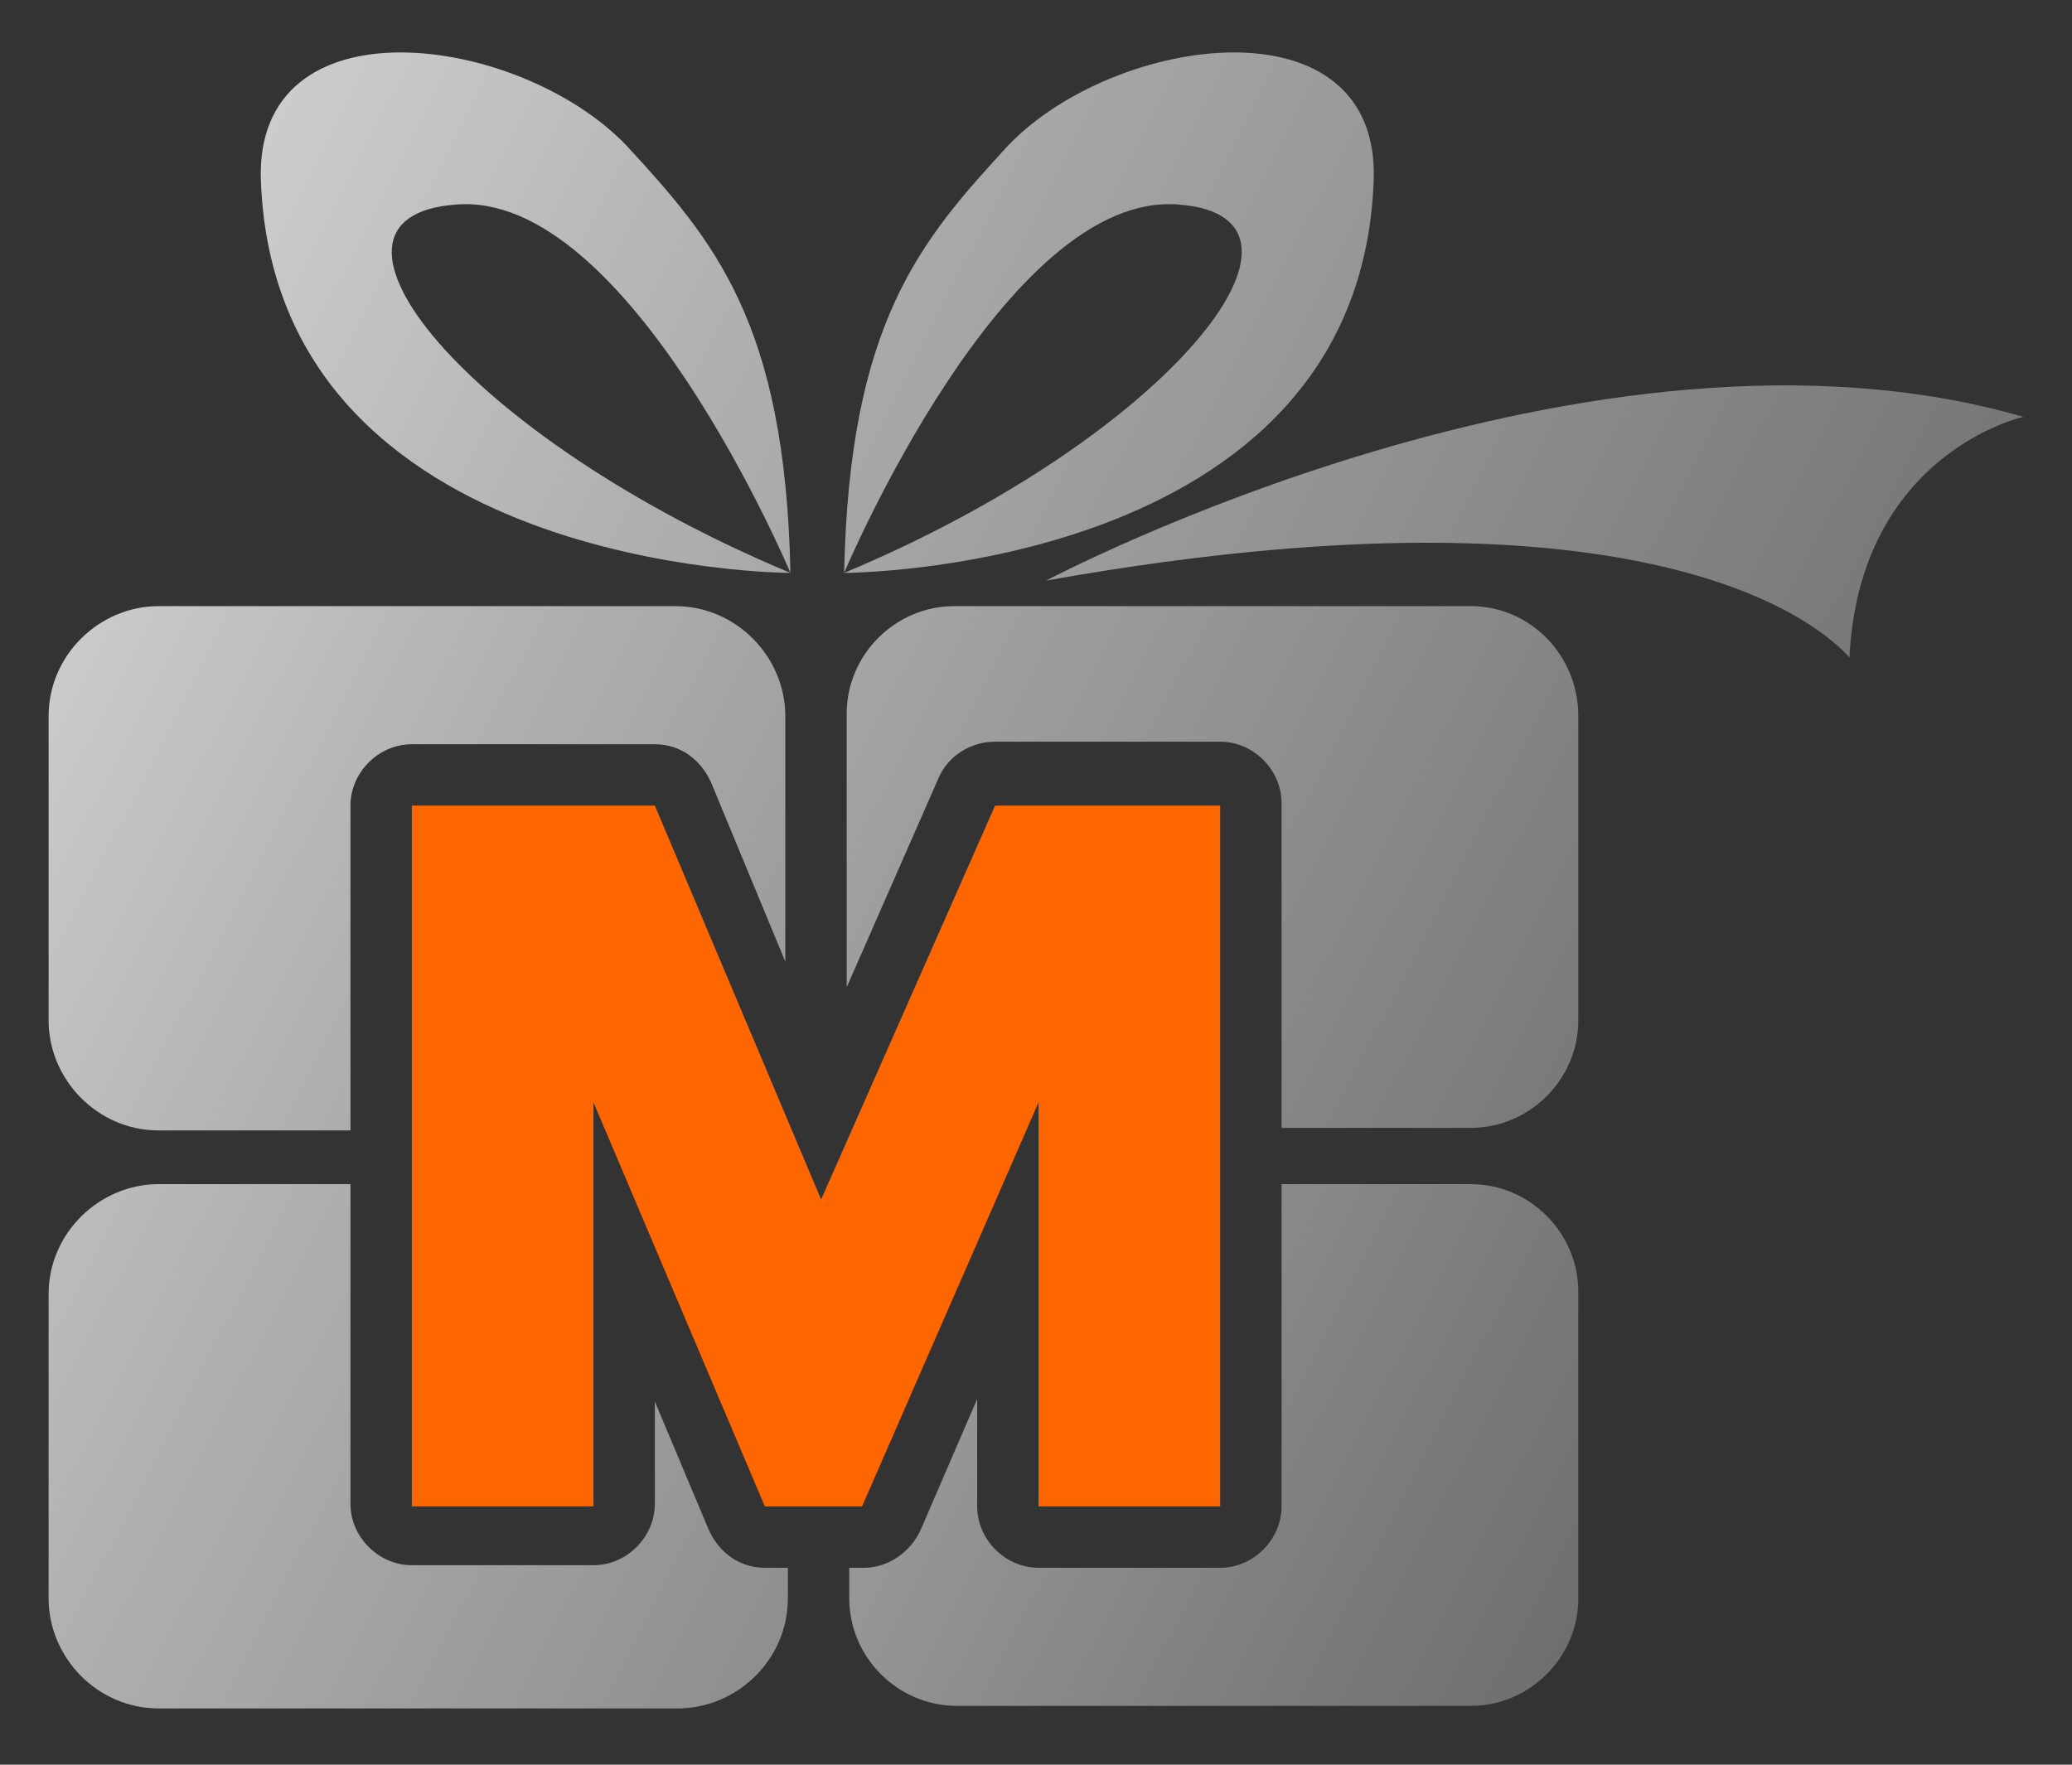 <?xml version="1.0" encoding="utf-8"?>
<!-- Generator: Adobe Illustrator 20.1.0, SVG Export Plug-In . SVG Version: 6.00 Build 0)  -->
<!DOCTYPE svg PUBLIC "-//W3C//DTD SVG 1.1//EN" "http://www.w3.org/Graphics/SVG/1.1/DTD/svg11.dtd">
<svg version="1.1" id="Ebene_1" xmlns:x="http://ns.adobe.com/Extensibility/1.0/" xmlns:i="http://ns.adobe.com/AdobeIllustrator/10.0/" xmlns:graph="http://ns.adobe.com/Graphs/1.0/"
	 xmlns="http://www.w3.org/2000/svg" xmlns:xlink="http://www.w3.org/1999/xlink" x="0px" y="0px" width="81px" height="69px"
	 viewBox="0 0 81 69" style="enable-background:new 0 0 81 69;" xml:space="preserve">
<rect x="0" y="0" width="81" height="69" fill="#333333" stroke="none"/>
<style type="text/css">
	.st0{fill:url(#SVGID_1_);}
	.st1{fill:url(#SVGID_2_);}
	.st2{fill:url(#SVGID_3_);}
	.st3{fill:url(#SVGID_4_);}
	.st4{fill:url(#SVGID_5_);}
	.st5{fill:url(#SVGID_6_);}
	.st6{fill:url(#SVGID_7_);}
	.st7{fill:url(#SVGID_8_);}
	.st8{fill:url(#SVGID_9_);}
	.st9{fill:url(#SVGID_10_);}
	.st10{fill:url(#SVGID_11_);}
	.st11{fill:url(#SVGID_12_);}
	.st12{fill:url(#SVGID_13_);}
	.st13{fill:url(#SVGID_14_);}
	.st14{fill:url(#SVGID_15_);}
	.st15{fill:url(#SVGID_16_);}
	.st16{fill:url(#SVGID_17_);}
	.st17{fill:url(#SVGID_18_);}
	.st18{fill:url(#SVGID_19_);}
	.st19{fill:url(#SVGID_20_);}
	.st20{fill:url(#SVGID_21_);}
	.st21{fill:url(#SVGID_22_);}
	.st22{fill:url(#SVGID_23_);}
	.st23{fill:url(#SVGID_24_);}
	.st24{fill:url(#SVGID_25_);}
	.st25{fill:url(#SVGID_26_);}
	.st26{fill:url(#SVGID_27_);}
	.st27{fill:url(#SVGID_28_);}
	.st28{fill:url(#SVGID_29_);}
	.st29{fill:url(#SVGID_30_);}
	.st30{fill:url(#SVGID_31_);}
	.st31{fill:url(#SVGID_32_);}
	.st32{fill:url(#SVGID_33_);}
	.st33{fill:url(#SVGID_34_);}
	.st34{fill:url(#SVGID_35_);}
	.st35{fill:url(#SVGID_36_);}
	.st36{fill:url(#SVGID_37_);}
	.st37{fill:url(#SVGID_38_);}
	.st38{fill:url(#SVGID_39_);}
	.st39{fill:url(#SVGID_40_);}
	.st40{fill:url(#SVGID_41_);}
	.st41{fill:url(#SVGID_42_);}
	.st42{fill:url(#SVGID_43_);}
	.st43{fill:url(#SVGID_44_);}
	.st44{fill:url(#SVGID_45_);}
	.st45{fill:url(#SVGID_46_);}
	.st46{fill:url(#SVGID_47_);}
	.st47{fill:url(#SVGID_48_);}
	.st48{fill:url(#SVGID_49_);}
	.st49{fill:url(#SVGID_50_);}
	.st50{fill:url(#SVGID_51_);}
	.st51{fill:url(#SVGID_52_);}
	.st52{fill:url(#SVGID_53_);}
	.st53{fill:url(#SVGID_54_);}
	.st54{fill:url(#SVGID_55_);}
	.st55{fill:url(#SVGID_56_);}
	.st56{fill:url(#SVGID_57_);}
	.st57{fill:url(#SVGID_58_);}
	.st58{fill:url(#SVGID_59_);}
	.st59{fill:url(#SVGID_60_);}
	.st60{fill:url(#SVGID_61_);}
	.st61{fill:url(#SVGID_62_);}
	.st62{fill:url(#SVGID_63_);}
	.st63{fill:#FF6600;}
	.st64{fill:url(#SVGID_64_);}
	.st65{fill:url(#SVGID_65_);}
	.st66{fill:url(#SVGID_66_);}
	.st67{fill:url(#SVGID_67_);}
	.st68{fill:url(#SVGID_68_);}
	.st69{fill:url(#SVGID_69_);}
	.st70{fill:url(#SVGID_70_);}
	.st71{fill:url(#SVGID_71_);}
	.st72{fill:url(#SVGID_72_);}
	.st73{fill:url(#SVGID_73_);}
	.st74{fill:url(#SVGID_74_);}
	.st75{fill:url(#SVGID_75_);}
	.st76{fill:url(#SVGID_76_);}
	.st77{fill:url(#SVGID_77_);}
	.st78{fill:url(#SVGID_78_);}
	.st79{fill:url(#SVGID_79_);}
	.st80{fill:url(#SVGID_80_);}
	.st81{fill:url(#SVGID_81_);}
	.st82{fill:url(#SVGID_82_);}
	.st83{fill:url(#SVGID_83_);}
	.st84{fill:url(#SVGID_84_);}
</style>
<g>
	<linearGradient id="SVGID_1_" gradientUnits="userSpaceOnUse" x1="-51.83" y1="-25.417" x2="354.39" y2="183.501">
		<stop  offset="7.444970e-02" style="stop-color:#FFFFFF"/>
		<stop  offset="9.632403e-02" style="stop-color:#F0F0F0"/>
		<stop  offset="0.193" style="stop-color:#B1B1B1"/>
		<stop  offset="0.288" style="stop-color:#7B7B7B"/>
		<stop  offset="0.38" style="stop-color:#4F4F4F"/>
		<stop  offset="0.468" style="stop-color:#2D2D2D"/>
		<stop  offset="0.551" style="stop-color:#141414"/>
		<stop  offset="0.627" style="stop-color:#050505"/>
		<stop  offset="0.69" style="stop-color:#000000"/>
	</linearGradient>
	<path class="st0" d="M30.9,22.4c0,0-20.1,0-20.7-15.3C9.9-0.1,20.3,1.3,24.5,5.7C27.9,9.4,30.7,12.6,30.9,22.4
		c0,0-6.3-15-13.1-14.4C11.3,8.5,18.2,17.1,30.9,22.4z"/>
</g>
<g>
	<linearGradient id="SVGID_2_" gradientUnits="userSpaceOnUse" x1="-47.821" y1="-33.773" x2="359.778" y2="175.855">
		<stop  offset="7.444970e-02" style="stop-color:#FFFFFF"/>
		<stop  offset="9.632403e-02" style="stop-color:#F0F0F0"/>
		<stop  offset="0.193" style="stop-color:#B1B1B1"/>
		<stop  offset="0.288" style="stop-color:#7B7B7B"/>
		<stop  offset="0.38" style="stop-color:#4F4F4F"/>
		<stop  offset="0.468" style="stop-color:#2D2D2D"/>
		<stop  offset="0.551" style="stop-color:#141414"/>
		<stop  offset="0.627" style="stop-color:#050505"/>
		<stop  offset="0.69" style="stop-color:#000000"/>
	</linearGradient>
	<path class="st1" d="M33,22.4c0,0,20.1,0,20.7-15.3C54-0.1,43.6,1.3,39.4,5.7C36,9.4,33.2,12.6,33,22.4c0,0,6.3-15,13.1-14.4
		C52.5,8.5,45.7,17.1,33,22.4z"/>
</g>
<linearGradient id="SVGID_3_" gradientUnits="userSpaceOnUse" x1="-47.187" y1="-35.601" x2="361.228" y2="174.447">
	<stop  offset="7.444970e-02" style="stop-color:#FFFFFF"/>
	<stop  offset="9.632403e-02" style="stop-color:#F0F0F0"/>
	<stop  offset="0.193" style="stop-color:#B1B1B1"/>
	<stop  offset="0.288" style="stop-color:#7B7B7B"/>
	<stop  offset="0.38" style="stop-color:#4F4F4F"/>
	<stop  offset="0.468" style="stop-color:#2D2D2D"/>
	<stop  offset="0.551" style="stop-color:#141414"/>
	<stop  offset="0.627" style="stop-color:#050505"/>
	<stop  offset="0.69" style="stop-color:#000000"/>
</linearGradient>
<path class="st2" d="M40.9,22.7c0,0,21.3-11.3,38.2-6.4c0,0-6.4,1.4-6.8,9.4C72.2,25.7,66.7,18.1,40.9,22.7z"/>
<linearGradient id="SVGID_4_" gradientUnits="userSpaceOnUse" x1="-45.796" y1="-15.884" x2="326.233" y2="175.45">
	<stop  offset="7.444970e-02" style="stop-color:#FFFFFF"/>
	<stop  offset="9.632403e-02" style="stop-color:#F0F0F0"/>
	<stop  offset="0.193" style="stop-color:#B1B1B1"/>
	<stop  offset="0.288" style="stop-color:#7B7B7B"/>
	<stop  offset="0.38" style="stop-color:#4F4F4F"/>
	<stop  offset="0.468" style="stop-color:#2D2D2D"/>
	<stop  offset="0.551" style="stop-color:#141414"/>
	<stop  offset="0.627" style="stop-color:#050505"/>
	<stop  offset="0.69" style="stop-color:#000000"/>
</linearGradient>
<path class="st3" d="M57.5,23.7H37.3c-2.3,0-4.2,1.9-4.2,4.2v10.7l3.6-8.2c0.4-0.9,1.3-1.4,2.2-1.4h8.8c1.3,0,2.4,1.1,2.4,2.4v12.7
	h7.4c2.3,0,4.2-1.9,4.2-4.2V28C61.7,25.6,59.8,23.7,57.5,23.7z"/>
<linearGradient id="SVGID_5_" gradientUnits="userSpaceOnUse" x1="-52.457" y1="-1.411" x2="301.503" y2="180.629">
	<stop  offset="7.444970e-02" style="stop-color:#FFFFFF"/>
	<stop  offset="9.632403e-02" style="stop-color:#F0F0F0"/>
	<stop  offset="0.193" style="stop-color:#B1B1B1"/>
	<stop  offset="0.288" style="stop-color:#7B7B7B"/>
	<stop  offset="0.38" style="stop-color:#4F4F4F"/>
	<stop  offset="0.468" style="stop-color:#2D2D2D"/>
	<stop  offset="0.551" style="stop-color:#141414"/>
	<stop  offset="0.627" style="stop-color:#050505"/>
	<stop  offset="0.69" style="stop-color:#000000"/>
</linearGradient>
<path class="st4" d="M13.7,31.5c0-1.3,1.1-2.4,2.4-2.4h9.5c1,0,1.8,0.6,2.2,1.5l2.9,7V28c0-2.3-1.9-4.3-4.3-4.3H6.2
	c-2.3,0-4.3,1.9-4.3,4.3v11.9c0,2.3,1.9,4.3,4.3,4.3h7.5V31.5z"/>
<linearGradient id="SVGID_6_" gradientUnits="userSpaceOnUse" x1="-65.162" y1="18.134" x2="306.92" y2="209.496">
	<stop  offset="7.444970e-02" style="stop-color:#FFFFFF"/>
	<stop  offset="9.632403e-02" style="stop-color:#F0F0F0"/>
	<stop  offset="0.193" style="stop-color:#B1B1B1"/>
	<stop  offset="0.288" style="stop-color:#7B7B7B"/>
	<stop  offset="0.38" style="stop-color:#4F4F4F"/>
	<stop  offset="0.468" style="stop-color:#2D2D2D"/>
	<stop  offset="0.551" style="stop-color:#141414"/>
	<stop  offset="0.627" style="stop-color:#050505"/>
	<stop  offset="0.69" style="stop-color:#000000"/>
</linearGradient>
<path class="st5" d="M29.9,61.3c-1,0-1.8-0.6-2.2-1.5l-2.1-5v4c0,1.3-1.1,2.4-2.4,2.4h-7.1c-1.3,0-2.4-1.1-2.4-2.4V46.3H6.2
	c-2.3,0-4.3,1.9-4.3,4.3v11.9c0,2.3,1.9,4.3,4.3,4.3h20.3c2.3,0,4.3-1.9,4.3-4.3v-1.2H29.9z"/>
<linearGradient id="SVGID_7_" gradientUnits="userSpaceOnUse" x1="-35.259" y1="13.942" x2="273.716" y2="172.848">
	<stop  offset="7.444970e-02" style="stop-color:#FFFFFF"/>
	<stop  offset="9.632403e-02" style="stop-color:#F0F0F0"/>
	<stop  offset="0.193" style="stop-color:#B1B1B1"/>
	<stop  offset="0.288" style="stop-color:#7B7B7B"/>
	<stop  offset="0.38" style="stop-color:#4F4F4F"/>
	<stop  offset="0.468" style="stop-color:#2D2D2D"/>
	<stop  offset="0.551" style="stop-color:#141414"/>
	<stop  offset="0.627" style="stop-color:#050505"/>
	<stop  offset="0.69" style="stop-color:#000000"/>
</linearGradient>
<path class="st6" d="M57.5,46.3h-7.4v12.6c0,1.3-1.1,2.4-2.4,2.4h-7.1c-1.3,0-2.4-1.1-2.4-2.4v-4.2l-2.2,5.1
	c-0.4,0.9-1.3,1.5-2.2,1.5h-0.6v1.2c0,2.3,1.9,4.2,4.2,4.2h20.1c2.3,0,4.2-1.9,4.2-4.2v-12C61.7,48.2,59.8,46.3,57.5,46.3z"/>
<polyline class="st63" points="40.6,58.9 40.6,43.1 33.7,58.9 29.9,58.9 23.2,43.1 23.2,58.9 16.1,58.9 16.1,31.5 25.6,31.5 
	32.1,46.9 38.9,31.5 47.7,31.5 47.7,58.9 40.6,58.9 "/>
</svg>
